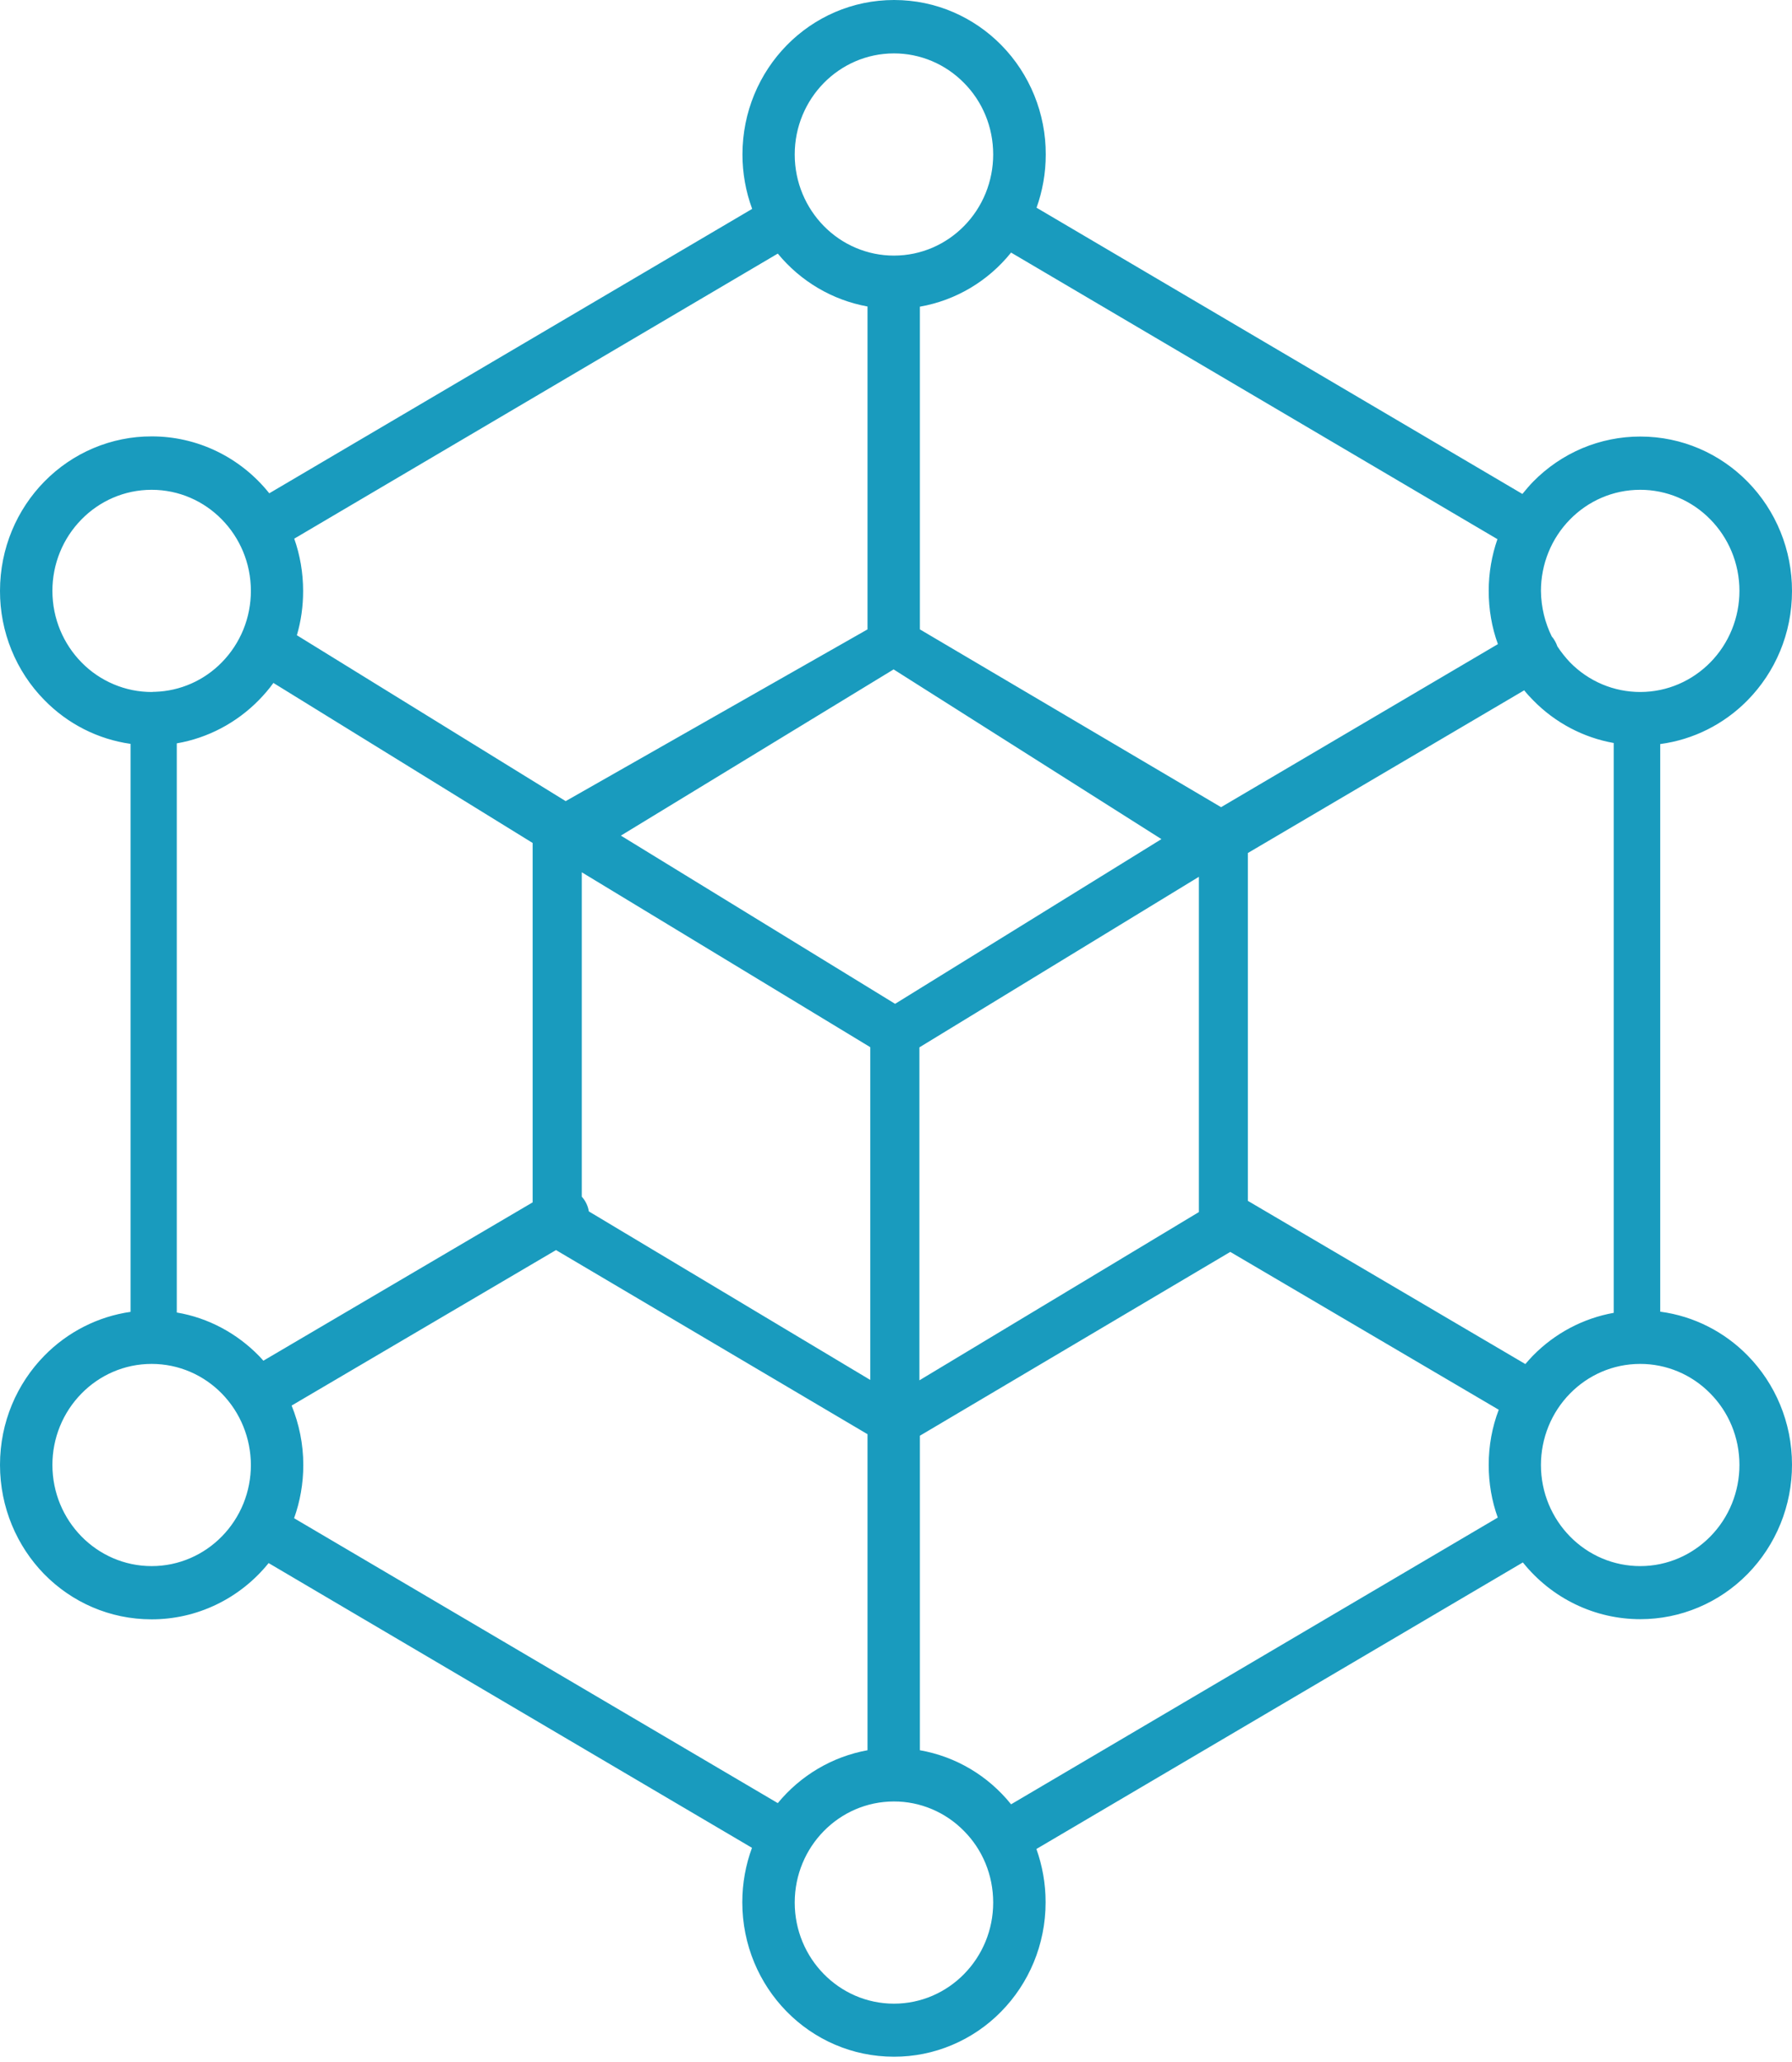 <svg width="60" height="69" viewBox="0 0 60 69" fill="none" xmlns="http://www.w3.org/2000/svg">
<path fill-rule="evenodd" clip-rule="evenodd" d="M18.94 26.808L29.046 21.061V10.256C27.871 10.043 26.808 9.417 26.042 8.486L9.852 18.025C10.045 18.574 10.149 19.162 10.149 19.778C10.149 20.294 10.078 20.787 9.94 21.257L18.94 26.808ZM25.184 6.99C24.969 6.408 24.859 5.792 24.859 5.17C24.859 3.742 25.426 2.448 26.345 1.512C27.263 0.577 28.534 0 29.937 0C31.34 0 32.61 0.577 33.529 1.512C34.001 1.992 34.375 2.563 34.63 3.19C34.885 3.818 35.016 4.491 35.014 5.17C35.014 5.797 34.904 6.397 34.706 6.951L50.973 16.529C51.088 16.39 51.204 16.25 51.33 16.121C51.802 15.64 52.362 15.259 52.978 14.999C53.595 14.74 54.255 14.607 54.922 14.608C56.325 14.608 57.596 15.185 58.515 16.121C58.987 16.601 59.361 17.171 59.616 17.799C59.871 18.426 60.001 19.099 60 19.778C60 21.207 59.433 22.495 58.515 23.43C57.725 24.235 56.696 24.751 55.588 24.898V43.892C56.727 44.043 57.745 44.575 58.515 45.36C59.433 46.295 60 47.589 60 49.012C60.001 49.691 59.87 50.363 59.615 50.991C59.36 51.618 58.986 52.188 58.514 52.669C58.042 53.149 57.483 53.53 56.866 53.789C56.25 54.049 55.59 54.182 54.922 54.182C54.169 54.183 53.426 54.013 52.745 53.684C52.065 53.356 51.465 52.877 50.989 52.283L34.701 61.872C34.899 62.427 35.009 63.026 35.009 63.654C35.009 65.082 34.442 66.376 33.523 67.311C33.052 67.792 32.492 68.173 31.875 68.432C31.259 68.692 30.598 68.825 29.931 68.823C28.529 68.823 27.258 68.247 26.339 67.311C25.42 66.376 24.854 65.082 24.854 63.654C24.854 63.015 24.969 62.399 25.178 61.833L8.994 52.305C8.518 52.895 7.919 53.37 7.241 53.695C6.563 54.021 5.822 54.189 5.072 54.187C3.669 54.187 2.398 53.61 1.48 52.675C0.567 51.739 1.7513e-05 50.446 1.7513e-05 49.017C1.7513e-05 47.589 0.567 46.301 1.485 45.365C2.266 44.569 3.28 44.054 4.373 43.898V24.892C3.279 24.738 2.264 24.223 1.485 23.425C1.013 22.946 0.639 22.377 0.384 21.75C0.129 21.123 -0.002 20.451 1.7513e-05 19.773C1.7513e-05 18.344 0.567 17.05 1.485 16.115C1.957 15.634 2.517 15.253 3.133 14.994C3.75 14.734 4.41 14.601 5.077 14.603C5.832 14.601 6.577 14.772 7.258 15.101C7.94 15.431 8.54 15.911 9.016 16.507L25.184 6.99ZM33.853 8.452C33.083 9.41 31.999 10.052 30.8 10.262V21.061L40.884 27.01L50.153 21.554C49.95 20.999 49.845 20.394 49.845 19.773C49.845 19.168 49.95 18.58 50.137 18.042L33.853 8.452ZM54.037 24.864C53.011 24.683 52.065 24.182 51.33 23.43C51.226 23.324 51.127 23.218 51.033 23.1L41.781 28.544V40.184L51.072 45.645C51.154 45.55 51.237 45.455 51.325 45.365C52.06 44.615 53.006 44.114 54.031 43.931V24.864H54.037ZM50.148 50.782C49.95 50.233 49.845 49.639 49.845 49.023C49.845 48.373 49.961 47.751 50.181 47.174L41.192 41.892L30.8 48.043V58.568C31.999 58.777 33.083 59.419 33.853 60.377L50.148 50.782ZM26.042 60.337C26.808 59.407 27.871 58.78 29.046 58.568V47.992L18.616 41.831L9.764 47.034C10.012 47.645 10.155 48.317 10.155 49.023C10.155 49.65 10.045 50.249 9.847 50.804L26.042 60.337ZM5.919 43.92C6.981 44.099 7.933 44.62 8.664 45.365C8.719 45.421 8.769 45.477 8.818 45.533L17.834 40.234V28.208L9.154 22.853C9.005 23.061 8.84 23.251 8.664 23.43C7.918 24.19 6.959 24.695 5.919 24.875V43.92ZM5.083 23.156C5.105 23.156 5.127 23.15 5.149 23.15H5.193C6.034 23.123 6.833 22.771 7.426 22.165C7.735 21.851 7.98 21.478 8.148 21.067C8.315 20.657 8.4 20.217 8.4 19.773C8.4 18.837 8.026 17.991 7.426 17.381C6.827 16.77 5.996 16.39 5.077 16.39C4.159 16.39 3.328 16.77 2.729 17.381C2.42 17.695 2.174 18.067 2.007 18.478C1.84 18.888 1.754 19.328 1.755 19.773C1.755 20.708 2.129 21.554 2.729 22.165C3.037 22.48 3.404 22.729 3.809 22.899C4.213 23.07 4.646 23.157 5.083 23.156ZM32.28 61.273C31.972 60.958 31.606 60.709 31.203 60.539C30.8 60.368 30.368 60.281 29.931 60.282C29.013 60.282 28.182 60.662 27.582 61.273C26.983 61.883 26.609 62.729 26.609 63.665C26.609 64.6 26.983 65.446 27.582 66.056C28.182 66.667 29.013 67.048 29.931 67.048C30.85 67.048 31.681 66.667 32.28 66.056C32.88 65.446 33.254 64.6 33.254 63.665C33.254 62.729 32.885 61.883 32.28 61.273ZM32.28 2.778C31.972 2.464 31.606 2.214 31.203 2.044C30.8 1.874 30.368 1.786 29.931 1.787C29.013 1.787 28.182 2.168 27.582 2.778C26.983 3.389 26.609 4.235 26.609 5.17C26.609 6.105 26.983 6.951 27.582 7.562C27.89 7.876 28.256 8.126 28.66 8.296C29.063 8.466 29.495 8.554 29.931 8.553C30.85 8.553 31.681 8.172 32.28 7.562C32.589 7.248 32.834 6.875 33.001 6.465C33.168 6.054 33.254 5.614 33.254 5.17C33.254 4.235 32.885 3.389 32.28 2.778ZM57.266 46.631C56.958 46.316 56.592 46.067 56.189 45.897C55.785 45.727 55.353 45.639 54.917 45.64C53.998 45.64 53.168 46.02 52.568 46.631C52.259 46.945 52.014 47.318 51.847 47.728C51.68 48.139 51.594 48.578 51.594 49.023C51.594 49.958 51.968 50.804 52.568 51.415C52.876 51.729 53.242 51.979 53.645 52.149C54.048 52.319 54.481 52.406 54.917 52.406C55.836 52.406 56.666 52.025 57.266 51.415C57.575 51.101 57.82 50.728 57.987 50.318C58.154 49.907 58.24 49.467 58.24 49.023C58.24 48.087 57.871 47.242 57.266 46.631ZM7.426 46.631C6.827 46.02 5.996 45.64 5.077 45.64C4.159 45.64 3.328 46.02 2.729 46.631C2.42 46.945 2.174 47.318 2.007 47.728C1.84 48.139 1.754 48.578 1.755 49.023C1.755 49.958 2.129 50.804 2.729 51.415C3.328 52.025 4.159 52.406 5.077 52.406C5.996 52.406 6.827 52.025 7.426 51.415C7.735 51.101 7.98 50.728 8.148 50.318C8.315 49.907 8.4 49.467 8.4 49.023C8.398 48.126 8.048 47.266 7.426 46.631ZM51.958 21.302C52.002 21.347 52.035 21.403 52.068 21.459C52.1 21.515 52.123 21.571 52.145 21.632C52.271 21.823 52.414 22.002 52.568 22.165C52.876 22.479 53.242 22.729 53.645 22.899C54.048 23.069 54.481 23.156 54.917 23.156C55.836 23.156 56.666 22.775 57.266 22.165C57.575 21.851 57.82 21.478 57.987 21.067C58.154 20.657 58.24 20.217 58.24 19.773C58.24 18.837 57.866 17.991 57.266 17.381C56.958 17.066 56.592 16.817 56.189 16.647C55.785 16.477 55.353 16.389 54.917 16.39C53.998 16.39 53.168 16.77 52.568 17.381C52.259 17.695 52.014 18.067 51.847 18.478C51.68 18.888 51.594 19.328 51.594 19.773C51.6 20.327 51.732 20.843 51.958 21.302ZM19.479 40.044C19.604 40.181 19.686 40.352 19.716 40.537L29.139 46.177V35.042L19.479 29.189V40.044ZM40.141 29.34L30.784 35.047V46.189L40.141 40.559V29.34ZM29.92 22.4L20.788 27.962L29.97 33.591L38.887 28.079L29.92 22.4Z" fill="#199BBE"/>
</svg>

